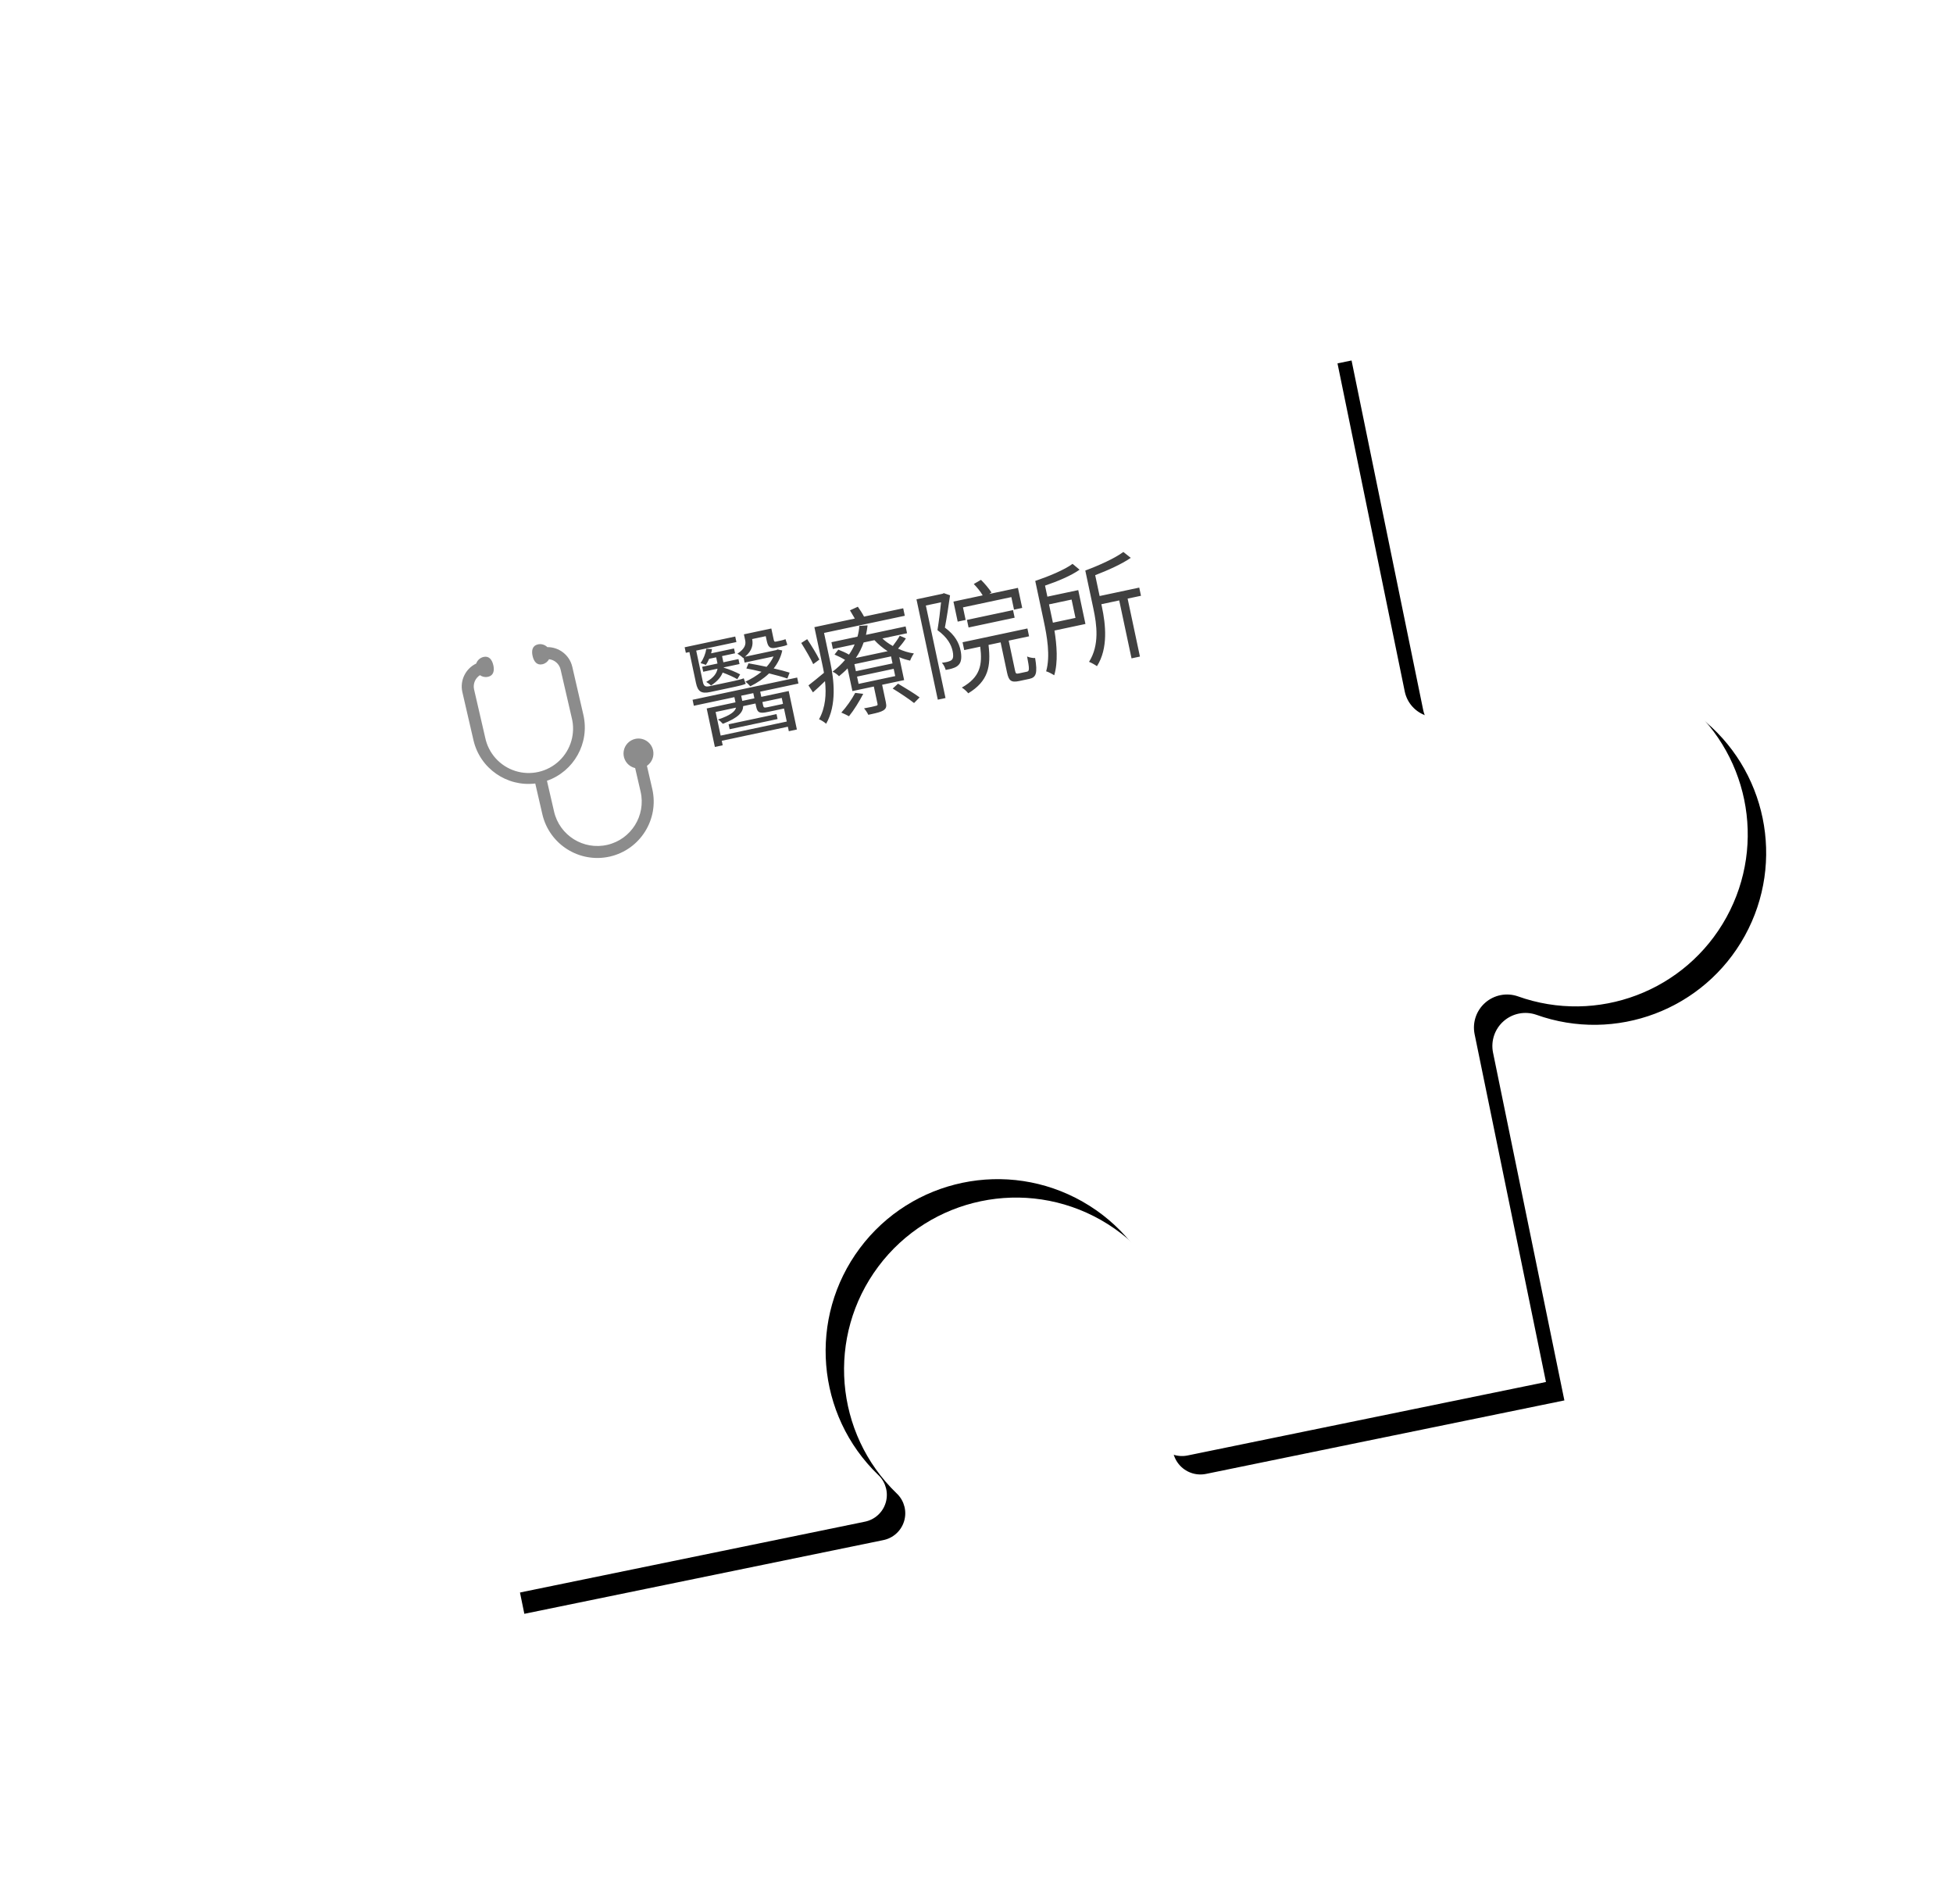 <svg xmlns="http://www.w3.org/2000/svg" xmlns:xlink="http://www.w3.org/1999/xlink" width="318" height="310" viewBox="0 0 318 310">
    <defs>
        <filter id="9xy7okm7ia" width="134.8%" height="139.7%" x="-16.1%" y="-18.4%" filterUnits="objectBoundingBox">
            <feOffset dx="3" dy="3" in="SourceAlpha" result="shadowOffsetOuter1"/>
            <feGaussianBlur in="shadowOffsetOuter1" result="shadowBlurOuter1" stdDeviation="13"/>
            <feColorMatrix in="shadowBlurOuter1" values="0 0 0 0 0.996 0 0 0 0 0.647 0 0 0 0 0.38 0 0 0 0.32 0"/>
        </filter>
        <path id="uyolwbg6bb" d="M18.327 30.149C5.968 32.66-2.028 44.7.45 57.067l30.17 146.985 58.388-11.988c1.647-.307 2.983-1.512 3.456-3.119.454-1.542.04-3.204-1.071-4.353l-.143-.14c-10.165-9.794-11.451-25.623-3-36.929 8.452-11.306 23.998-14.553 36.269-7.576 12.27 6.978 17.429 21.998 12.034 35.042-.687 1.554-.45 3.362.617 4.685 1.066 1.323 2.782 1.94 4.447 1.599l58.35-11.964-11.624-56.654c-.373-1.89.29-3.834 1.74-5.101s3.467-1.664 5.289-1.04c12.951 4.643 27.357-.811 33.986-12.868 6.629-12.056 3.516-27.142-7.343-35.59-10.86-8.448-26.248-7.754-36.304 1.636-1.39 1.286-3.365 1.727-5.17 1.154-1.806-.573-3.165-2.07-3.56-3.923L165.312 0 18.327 30.149z"/>
    </defs>
    <g fill="none" fill-rule="evenodd">
        <g>
            <g>
                <g>
                    <g transform="translate(-641, -1285) translate(641, 1285) translate(51.757, 55.69)">
                        <use fill="#000" filter="url(#9xy7okm7ia)" xlink:href="#uyolwbg6bb"/>
                        <use fill="#FFF" xlink:href="#uyolwbg6bb"/>
                    </g>
                    <path fill="#404040" fill-rule="nonzero" d="M75.909 50.287l.556-.862c-.614-.346-1.476-.787-2.397-1.208.825-.69 1.515-1.534 1.975-2.57l-.71-.326-.23.058h-5.215c1.38-.71 1.745-1.688 1.745-2.57h2.263v.729c0 1.054.21 1.457 1.246 1.457h1.055c.306 0 .632-.02.843-.077-.038-.268-.076-.69-.095-.958-.211.038-.557.057-.787.057h-.843c-.23 0-.269-.096-.269-.46v-1.783h-4.564v.978c0 .67-.268 1.323-1.706 1.898.23.153.632.614.786.882l.076-.038v.805h4.814c-.384.537-.902 1.016-1.458 1.419-.959-.422-1.917-.844-2.761-1.17l-.518.748c.71.288 1.515.652 2.301 1.036-.901.46-1.898.805-2.895 1.035.21.23.48.633.613.901 1.208-.306 2.378-.767 3.433-1.419 1.074.518 2.07 1.036 2.742 1.438zm-6.807-.575c-.058-.25-.096-.633-.135-.94-.328.07-1.06.092-1.552.096h-4.2c-.69 0-.883-.23-.883-.92v-5.196h6.693v-.92h-8.418v.92h.594v5.158c0 1.4.46 1.917 1.956 1.917h4.18c.71 0 1.439-.019 1.765-.115zm-5.6-.901c1.227-.46 1.918-1.074 2.301-1.668.787.498 1.63 1.112 2.11 1.553l.613-.671c-.537-.46-1.515-1.15-2.397-1.63l.02-.038h2.627v-.825h-2.512v-1.035h2.166v-.806h-3.816c.115-.23.211-.44.288-.652l-.901-.23c-.288.767-.786 1.496-1.4 2.09.23.096.614.326.786.46.269-.249.499-.536.729-.862h1.17v1.035h-2.55v.825h2.377c-.25.632-.825 1.284-2.244 1.725.211.192.499.48.633.729zm-.153 9.914v-.748h11.007v.748h1.342V52.32h-4.564v-.863h6.367v-.997H60.089v.997h6.75v.863h-4.794v6.405h1.304zm6.635-6.405H67.97v-.863h2.014v.863zm4.007 1.86h-2.186c-.575 0-.67-.057-.67-.441v-.556h3.22v.978c-.076.02-.191.02-.364.02zm.365 2.934H63.349v-3.931h3.394c-.25.537-1.055 1.035-3.28 1.285.231.191.5.594.634.843 2.723-.44 3.624-1.188 3.835-2.128h2.052v.556c0 .997.345 1.208 1.706 1.208h2.666v2.167zm-1.38-.71v-.824h-7.978v.824h7.977zm7.574 2.397c2.358-2.646 2.742-6.711 2.742-9.626v-4.909h13.442V43.02h-6.52c-.153-.556-.422-1.246-.652-1.783l-1.38.307c.153.44.345.997.498 1.476h-6.73v6.155c0 .48 0 .94-.02 1.438-1.112.576-2.147 1.132-2.895 1.477l.48 1.266c.747-.422 1.533-.883 2.3-1.381-.21 2.07-.786 4.2-2.243 5.868.268.172.786.67.978.958zm9.568-.191c.537-.211.671-.518.671-1.208v-2.915h3.663V50.67c.518.383 1.074.671 1.61.92.193-.326.576-.767.845-1.016-.806-.288-1.63-.748-2.359-1.304.518-.383 1.112-.863 1.592-1.361l-.883-.633c-.345.403-.94.959-1.457 1.4-.537-.48-1.035-.997-1.4-1.553h4.104v-1.132h-6.597c.211-.48.422-.978.576-1.457l-1.343-.192c-.134.537-.364 1.112-.652 1.65h-4.333v1.13h3.624c-.326.5-.767.979-1.247 1.439-.44-.403-1.054-.844-1.534-1.15l-.767.651c.48.345 1.055.786 1.496 1.208-.69.537-1.496 1.036-2.397 1.458.307.191.69.613.882.94.575-.308 1.132-.615 1.63-.96v3.778h3.567v2.876c0 .211-.058.269-.326.269-.23.019-1.036.038-1.975 0 .191.326.383.805.46 1.17l.474-.001c.977-.003 1.628-.025 2.076-.191zm-9.607-9.741l1.132-.518c-.211-.882-.767-2.455-1.247-3.663l-1.074.403c.441 1.227.978 2.819 1.19 3.778zm12.292.46H87.51c.73-.69 1.304-1.438 1.765-2.205h1.802c.46.786 1.055 1.534 1.726 2.205zm.364 2.109H87.07v-1.17h6.098v1.17zm0 2.11H87.07v-1.209h6.098v1.208zm2.09 4.927l1.074-.71c-.67-.766-1.994-2.013-2.972-2.914l-1.016.595c.997.94 2.282 2.262 2.914 3.03zm-10.815-.096c.978-.786 2.167-2.032 3.03-3.087l-1.246-.422c-.767.92-1.88 1.956-2.877 2.666.326.21.844.633 1.093.843zm21.842-11.39V44.9h8.053v2.09h1.362v-3.336h-4.775l.403-.154c-.23-.632-.748-1.63-1.247-2.377l-1.284.422c.402.632.824 1.457 1.035 2.109h-4.87v3.336h1.323zm-5.849 11.755V43.346h2.531c-.403 1.285-.978 2.934-1.515 4.314 1.362 1.515 1.707 2.82 1.707 3.855 0 .594-.096 1.131-.403 1.342-.153.115-.364.153-.594.173-.307.038-.671.019-1.112-.02.23.365.345.902.364 1.266.422.02.901.02 1.285-.038.383-.039.728-.154.997-.365.518-.364.748-1.208.748-2.224 0-1.189-.326-2.57-1.726-4.142.652-1.534 1.342-3.394 1.917-4.966l-.92-.556-.23.057H99.15v16.702h1.285zm13.73-10.45v-1.266h-7.67v1.265h7.67zm-9.952 10.469c3.624-1.266 4.544-3.51 4.87-7.018h2.014v5.024c0 1.361.307 1.764 1.649 1.764h1.687c1.15 0 1.515-.633 1.63-3.126-.383-.057-.92-.287-1.227-.517-.038 2.09-.115 2.416-.537 2.416h-1.361c-.422 0-.499-.077-.499-.556v-5.005h3.394V50.44h-10.796v1.304h2.666c-.25 2.972-1.017 4.851-4.315 5.887.288.268.671.786.825 1.13zm21.42.038c2.434-2.473 2.799-6.404 2.799-9.261v-.46h2.972v9.645h1.4v-9.646h2.224v-1.361h-6.596v-3.47c2.186-.346 4.602-.864 6.251-1.554l-.978-1.189c-1.553.71-4.334 1.323-6.692 1.668v6.367c0 2.627-.23 5.982-2.493 8.303.307.191.882.69 1.112.958zm-7.115 0c1.074-1.956 1.438-4.736 1.553-7.114h5.158V46.05h-5.139v-1.841c2.129-.25 4.487-.69 6.04-1.362l-.92-1.17c-1.496.691-4.257 1.19-6.52 1.458v6.673c0 2.474-.095 5.772-1.323 8.092.326.153.902.652 1.15.901zm5.33-8.418h-3.758v-3.049h3.759v3.05z" transform="translate(-641, -1285) translate(641, 1285) translate(51.757, 55.69) translate(97.559, 49.962) rotate(-12) translate(-97.559, -49.962)"/>
                    <g fill="#404040" fill-rule="nonzero" opacity=".6">
                        <path d="M13.72 0c.593 0 1.113.311 1.407.779 1.845.408 3.227 2.048 3.239 4.015v8.044c-.005 4.735-3.59 8.632-8.193 9.13v5.146c0 3.992 3.236 7.229 7.23 7.229 3.992 0 7.228-3.237 7.228-7.23v-3.928c-.242-.117-.467-.275-.664-.473-.696-.697-.903-1.745-.525-2.655.379-.91 1.268-1.502 2.254-1.5 1.343.002 2.43 1.092 2.43 2.435 0 .986-.594 1.874-1.504 2.25l-.04.015v3.857c-.005 5.068-4.112 9.175-9.18 9.18-5.069-.005-9.177-4.112-9.185-9.18v-5.142C3.6 21.486.001 17.582 0 12.838V4.794C.011 2.827 1.395 1.186 3.24.778L3.21.83C3.505.316 4.053 0 4.645 0c.916 0 1.252.743 1.252 1.659 0 .915-.336 1.658-1.252 1.658-.478 0-.927-.205-1.238-.555-.837.297-1.44 1.092-1.451 2.032v8.044c-.068 2.626 1.295 5.082 3.559 6.415 2.263 1.333 5.072 1.333 7.336 0 2.264-1.333 3.626-3.789 3.559-6.415V4.794c-.01-.94-.614-1.735-1.452-2.033-.303.342-.745.556-1.238.556-.92 0-1.256-.743-1.256-1.658C12.464.743 12.8 0 13.72 0z" transform="translate(-641, -1285) translate(641, 1285) translate(51.757, 55.69) translate(40.233, 66.829) rotate(-13) translate(-40.233, -66.829) translate(26.17, 48.682)"/>
                    </g>
                </g>
            </g>
        </g>
    </g>
</svg>
